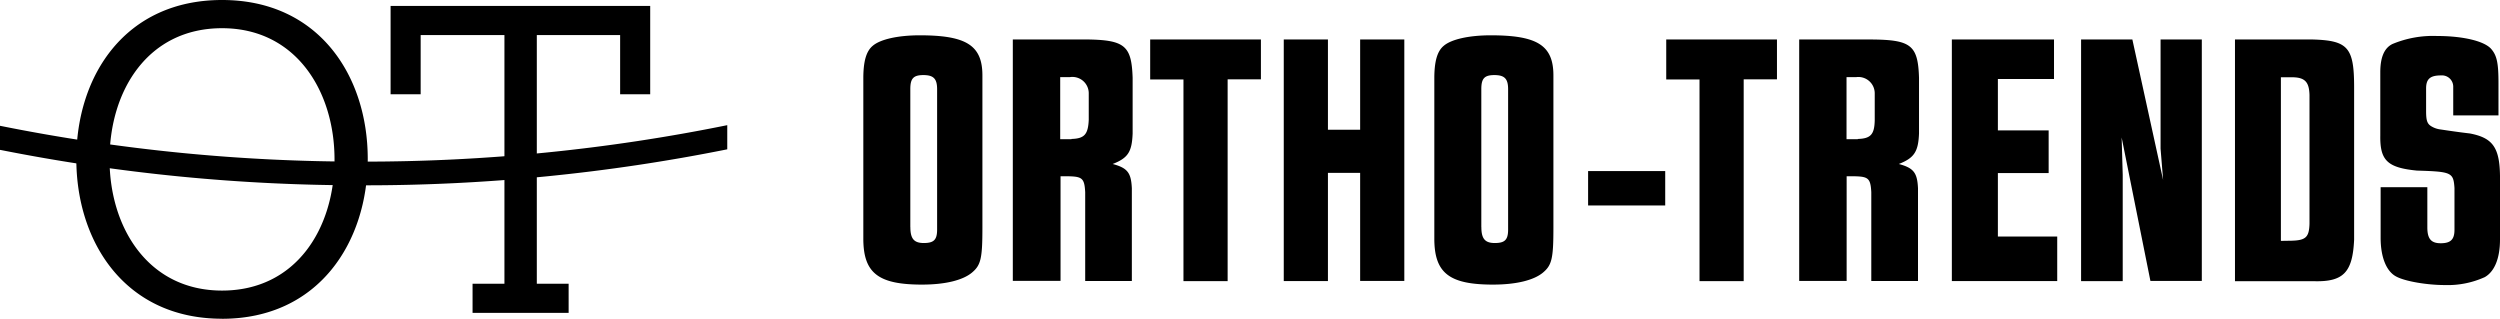 <svg xmlns="http://www.w3.org/2000/svg" id="Laag_1" data-name="Laag 1" viewBox="0 0 443.17 56.51"><defs><style>.cls-1{fill:none}</style></defs><path d="M174.15 40.33c0 5.45-.26 6.67-1.86 8s-4.68 2.12-8.85 2.12c-7.7 0-10.4-2-10.4-8.15V13.89c0-3 .51-4.81 1.67-5.77 1.35-1.16 4.49-1.86 8.34-1.86 8.28 0 11.1 1.8 11.1 7.12v26.95zm-12.77-.07c0 2.05.64 2.82 2.37 2.82s2.37-.51 2.37-2.37v-24.9c0-1.86-.64-2.5-2.44-2.5s-2.31.64-2.31 2.5v24.45zM203.89 7h19.63v7.06h-5.9v35.77h-7.83V14.09h-5.9V7zm23.68 0h7.83v16h5.71V7h7.83v42.8h-7.83V30.64h-5.71v19.19h-7.83zm47.8 33.33c0 5.45-.26 6.67-1.86 8s-4.68 2.12-8.85 2.12c-7.7 0-10.4-2-10.4-8.15V13.89c0-3 .51-4.81 1.67-5.77 1.35-1.16 4.49-1.86 8.34-1.86 8.28 0 11.1 1.8 11.1 7.12v26.95zm-12.77-.07c0 2.05.64 2.82 2.37 2.82s2.37-.51 2.37-2.37v-24.9c0-1.86-.64-2.5-2.44-2.5s-2.31.64-2.31 2.5v24.45zm18.92-9.94h13.67v6.1h-13.67zM295.32 7H315v7.06h-5.9v35.77h-7.83V14.09h-5.9V7zm68.79 0v7h-9.95v9.11h9v7.57h-9v11.25h10.52v7.89H346V7h18.1zM378 7l5.45 24.9-.45-5.55V7h7.31v42.8h-9.11l-5.1-25.43.19 6.61v18.86h-7.38V7H378zm18.19 0H410c6.22.19 7.31 1.41 7.31 8.47v27c-.26 5.77-1.86 7.51-7.06 7.38h-14.06zm10 35.67c2.57-.06 3.14-.64 3.21-3V16.84c-.06-2.25-.77-3.08-2.89-3.14h-2.18v29zm28.69-22.23v-5.07a2 2 0 00-2.18-2c-1.92 0-2.63.64-2.63 2.31v4c0 1.67.19 2.25.9 2.69a4.07 4.07 0 001.67.58c1.73.26 3.47.51 5.2.71 4 .77 5.26 2.44 5.33 7.51v11.28c0 3.4-1 5.71-2.69 6.67a15.9 15.9 0 01-7.12 1.41c-3.08 0-6.93-.64-8.53-1.48-1.8-.9-2.82-3.47-2.82-6.87v-9h8.28v7.12c0 2 .64 2.82 2.37 2.82s2.44-.64 2.44-2.37v-7.43c-.19-2.76-.51-2.89-6.67-3.08-5.2-.51-6.54-1.8-6.48-6.16V12.79c0-2.63.71-4.3 2.18-5A18.66 18.66 0 01432 6.38c4.62 0 8.41.9 9.62 2.31 1 1.16 1.28 2.5 1.28 6v5.77h-8zm-234.1 3.23v-9.88c-.19-5.77-1.41-6.74-8.47-6.8h-12.77v42.8H188V31.25h1.48c2.37.06 2.76.39 2.89 2.82v15.74h8.27V33.37c-.13-2.76-.77-3.59-3.4-4.3 2.76-1.07 3.41-2.19 3.54-5.4zm-10.84 1h-2v-11h1.73a2.9 2.9 0 013.33 2.81v4.75c-.11 2.57-.75 3.34-3.06 3.4zm150.24-1v-9.88C340 8 338.77 7.05 331.71 7h-12.77v42.8h8.41V31.25h1.48c2.37.06 2.76.39 2.89 2.82v15.74H340V33.37c-.13-2.76-.77-3.59-3.4-4.3 2.74-1.07 3.45-2.19 3.58-5.4zm-10.85 1h-2v-11h1.73a2.9 2.9 0 013.27 2.89v4.75c-.05 2.49-.69 3.26-3 3.32zM39.36 5C26.2 5 19.42 16.07 19.42 28.26c0 12 6.78 23.25 19.94 23.25S59.3 40.45 59.3 28.26C59.3 16.23 52.52 5 39.36 5m0 51.5c-17.11.01-25.83-13.5-25.83-28.33S22.25 0 39.36 0s25.83 13.4 25.83 28.17-8.71 28.34-25.83 28.34M69.24 1.05v15.66h5.33V6.22h14.85V50.3h-5.65v5.16h17.03V50.3h-5.64V6.22h14.77v10.49h5.33V1.05H69.24z"></path><path class="cls-1" d="M0 26.6v-4.28m0 5.47V26.6"></path><path d="M128.91 22.19a322.84 322.84 0 01-64.63 6.46A323 323 0 01.11 22.32L0 22.3v4.28h.09a326.8 326.8 0 0064.2 6.27 325.51 325.51 0 0064.63-6.38v-4.3z"></path><path class="cls-1" d="M275.39 29.17h.17v.08h-.17z"></path><path class="cls-1" d="M275.39 29.17h1v.58h-1z"></path></svg>